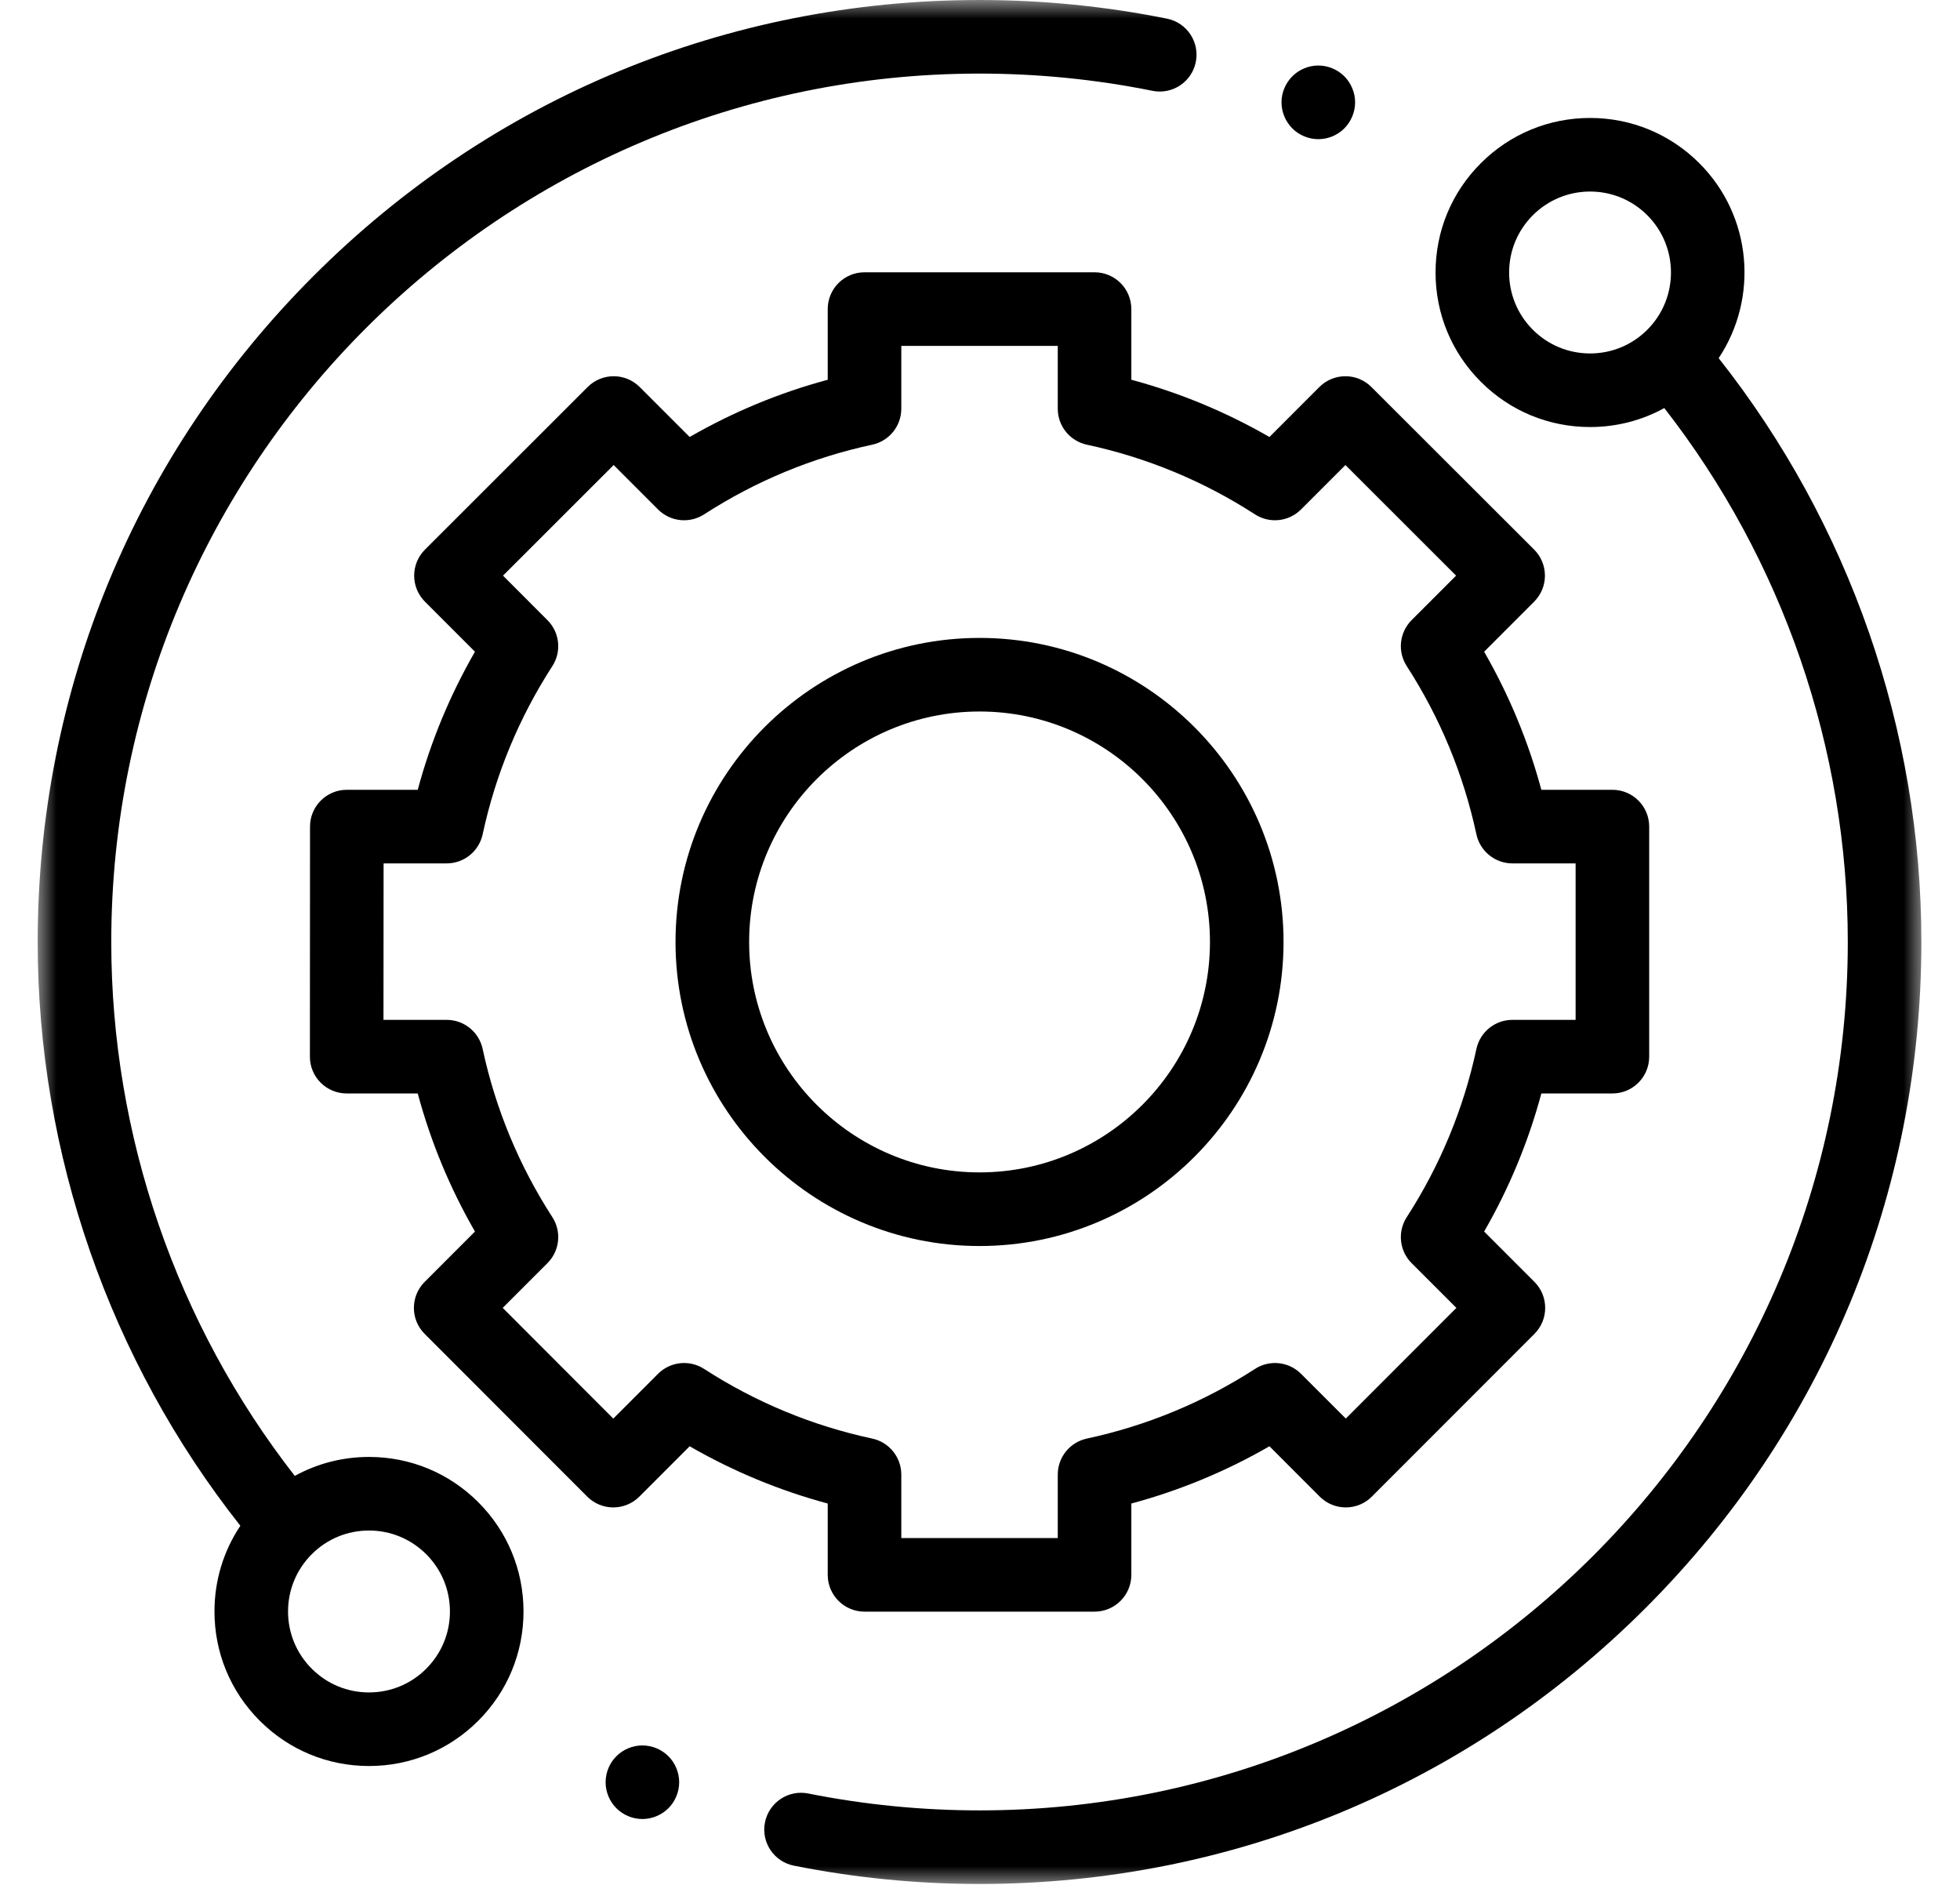 <?xml version="1.0" encoding="UTF-8"?>
<svg xmlns="http://www.w3.org/2000/svg" width="52" height="50" viewBox="0 0 52 50" fill="none">
  <mask id="mask0_214_19" style="mask-type:luminance" maskUnits="userSpaceOnUse" x="0" y="0" width="52" height="50">
    <path d="M51.037 0H0.963V50H51.037V0Z" fill="white"></path>
  </mask>
  <g mask="url(#mask0_214_19)">
    <path d="M9.79 38.648C9.09 38.648 8.417 38.823 7.821 39.151C4.677 35.121 2.952 30.116 2.952 24.988C2.952 12.286 13.286 1.952 25.988 1.952C27.532 1.952 29.075 2.106 30.575 2.409C31.103 2.516 31.619 2.174 31.725 1.646C31.832 1.117 31.491 0.602 30.962 0.495C29.335 0.167 27.662 0 25.988 0C19.313 0 13.038 2.599 8.319 7.319C3.599 12.038 1 18.313 1 24.988C1 30.602 2.906 36.081 6.377 40.474C5.93 41.141 5.69 41.926 5.69 42.748C5.69 43.843 6.117 44.872 6.891 45.646C7.665 46.42 8.695 46.847 9.79 46.847C10.885 46.847 11.914 46.42 12.689 45.646C13.463 44.872 13.889 43.842 13.889 42.747C13.889 41.653 13.463 40.623 12.689 39.849C11.914 39.074 10.885 38.648 9.79 38.648ZM11.308 44.266C10.903 44.672 10.363 44.895 9.79 44.895C9.216 44.895 8.677 44.672 8.271 44.266C7.866 43.86 7.642 43.321 7.642 42.748C7.642 42.174 7.866 41.635 8.271 41.229C8.677 40.823 9.216 40.6 9.79 40.6C10.363 40.6 10.902 40.824 11.308 41.229C11.714 41.635 11.937 42.174 11.937 42.748C11.937 43.321 11.714 43.86 11.308 44.266Z" fill="black"></path>
    <path d="M45.597 9.501C46.658 7.909 46.488 5.733 45.085 4.33C44.31 3.556 43.281 3.129 42.186 3.129C41.091 3.129 40.061 3.556 39.287 4.33C38.512 5.104 38.086 6.133 38.086 7.228C38.086 8.324 38.512 9.353 39.287 10.127C40.061 10.902 41.091 11.328 42.186 11.328C42.885 11.328 43.558 11.153 44.155 10.825C47.298 14.855 49.023 19.86 49.023 24.988C49.023 37.69 38.69 48.024 25.988 48.024C24.459 48.024 22.93 47.873 21.444 47.576C20.915 47.47 20.401 47.813 20.295 48.342C20.189 48.87 20.532 49.384 21.061 49.49C22.672 49.812 24.33 49.976 25.988 49.976C32.662 49.976 38.937 47.377 43.657 42.657C48.376 37.938 50.975 31.663 50.975 24.988C50.975 19.373 49.069 13.894 45.597 9.501ZM40.667 8.747C40.262 8.341 40.038 7.802 40.038 7.228C40.038 6.655 40.262 6.116 40.667 5.71C41.073 5.305 41.612 5.081 42.186 5.081C42.759 5.081 43.299 5.305 43.704 5.71C44.541 6.547 44.541 7.91 43.704 8.747C43.299 9.152 42.759 9.376 42.186 9.376C41.612 9.376 41.073 9.152 40.667 8.747Z" fill="black"></path>
    <path d="M21.96 41.776C21.96 42.315 22.397 42.752 22.936 42.752H29.039C29.578 42.752 30.015 42.315 30.015 41.776V39.884C31.299 39.538 32.526 39.03 33.679 38.365L35.015 39.702C35.198 39.885 35.446 39.987 35.705 39.987C35.964 39.987 36.212 39.885 36.395 39.701L40.709 35.384C41.09 35.003 41.09 34.385 40.709 34.004L39.375 32.669C40.039 31.517 40.548 30.29 40.893 29.006H42.778C43.317 29.006 43.754 28.569 43.754 28.03V21.927C43.754 21.388 43.317 20.951 42.778 20.951H40.893C40.547 19.668 40.039 18.441 39.375 17.288L40.702 15.96C40.885 15.777 40.988 15.529 40.988 15.27C40.988 15.011 40.885 14.762 40.702 14.579L36.384 10.266C36.004 9.885 35.385 9.885 35.004 10.266L33.679 11.592C32.526 10.928 31.299 10.419 30.015 10.073V8.199C30.015 7.66 29.578 7.223 29.039 7.223H22.936C22.397 7.223 21.96 7.66 21.96 8.199V10.074C20.677 10.419 19.45 10.928 18.297 11.592L16.971 10.266C16.59 9.885 15.972 9.885 15.591 10.266L11.274 14.58C11.091 14.763 10.988 15.011 10.988 15.27C10.988 15.529 11.091 15.777 11.274 15.96L12.601 17.288C11.937 18.441 11.428 19.667 11.083 20.951H9.201C8.662 20.951 8.225 21.388 8.225 21.927L8.222 28.03C8.221 28.289 8.324 28.537 8.507 28.72C8.69 28.903 8.938 29.006 9.198 29.006H11.083C11.428 30.29 11.937 31.517 12.601 32.669L11.267 34.004C10.886 34.385 10.885 35.003 11.267 35.384L15.58 39.701C15.763 39.884 16.012 39.987 16.27 39.987C16.529 39.987 16.778 39.885 16.961 39.702L18.297 38.365C19.45 39.03 20.677 39.538 21.96 39.884V41.776ZM18.68 36.313C18.293 36.063 17.785 36.117 17.459 36.442L16.271 37.631L13.337 34.694L14.524 33.507C14.85 33.182 14.904 32.673 14.654 32.287C13.769 30.918 13.147 29.416 12.805 27.825C12.708 27.375 12.311 27.054 11.851 27.054H10.174L10.177 22.903H11.851C12.311 22.903 12.708 22.582 12.805 22.132C13.147 20.541 13.769 19.04 14.654 17.67C14.904 17.284 14.85 16.776 14.524 16.451L13.345 15.27L16.281 12.336L17.459 13.515C17.785 13.841 18.293 13.894 18.68 13.645C20.049 12.76 21.55 12.138 23.141 11.796C23.591 11.699 23.912 11.302 23.912 10.842V9.175H28.063V10.841C28.063 11.302 28.384 11.699 28.834 11.796C30.425 12.138 31.927 12.76 33.296 13.645C33.682 13.894 34.191 13.841 34.516 13.515L35.695 12.336L38.631 15.27L37.451 16.45C37.126 16.776 37.072 17.284 37.322 17.67C38.206 19.04 38.828 20.541 39.17 22.132C39.267 22.582 39.665 22.903 40.125 22.903H41.802V27.054H40.125C39.665 27.054 39.267 27.375 39.17 27.825C38.829 29.416 38.206 30.918 37.322 32.287C37.072 32.673 37.126 33.182 37.451 33.507L38.639 34.694L35.705 37.63L34.516 36.442C34.191 36.117 33.682 36.063 33.296 36.313C31.926 37.198 30.425 37.819 28.834 38.161C28.384 38.258 28.063 38.656 28.063 39.116V40.8H23.912V39.116C23.912 38.656 23.591 38.258 23.141 38.161C21.55 37.82 20.049 37.198 18.68 36.313Z" fill="black"></path>
    <path d="M34.053 24.987C34.053 20.54 30.435 16.922 25.988 16.922C21.54 16.922 17.922 20.54 17.922 24.987C17.922 29.434 21.54 33.053 25.988 33.053C30.435 33.053 34.053 29.434 34.053 24.987ZM19.875 24.987C19.875 21.616 22.617 18.874 25.988 18.874C29.359 18.874 32.101 21.617 32.101 24.987C32.101 28.358 29.359 31.1 25.988 31.1C22.617 31.1 19.875 28.358 19.875 24.987Z" fill="black"></path>
    <path d="M34.976 3.692C35.233 3.692 35.484 3.587 35.666 3.406C35.847 3.223 35.952 2.971 35.952 2.714C35.952 2.459 35.847 2.207 35.666 2.024C35.484 1.843 35.233 1.738 34.976 1.738C34.718 1.738 34.467 1.843 34.286 2.024C34.104 2.207 33.999 2.458 33.999 2.714C33.999 2.972 34.104 3.223 34.286 3.406C34.467 3.587 34.718 3.692 34.976 3.692Z" fill="black"></path>
    <path d="M17.043 46.301C16.786 46.301 16.534 46.405 16.353 46.587C16.171 46.768 16.067 47.02 16.067 47.277C16.067 47.535 16.171 47.785 16.353 47.967C16.534 48.148 16.786 48.253 17.043 48.253C17.3 48.253 17.552 48.148 17.733 47.967C17.915 47.785 18.019 47.533 18.019 47.277C18.019 47.02 17.915 46.768 17.733 46.587C17.552 46.405 17.3 46.301 17.043 46.301Z" fill="black"></path>
  </g>
</svg>

